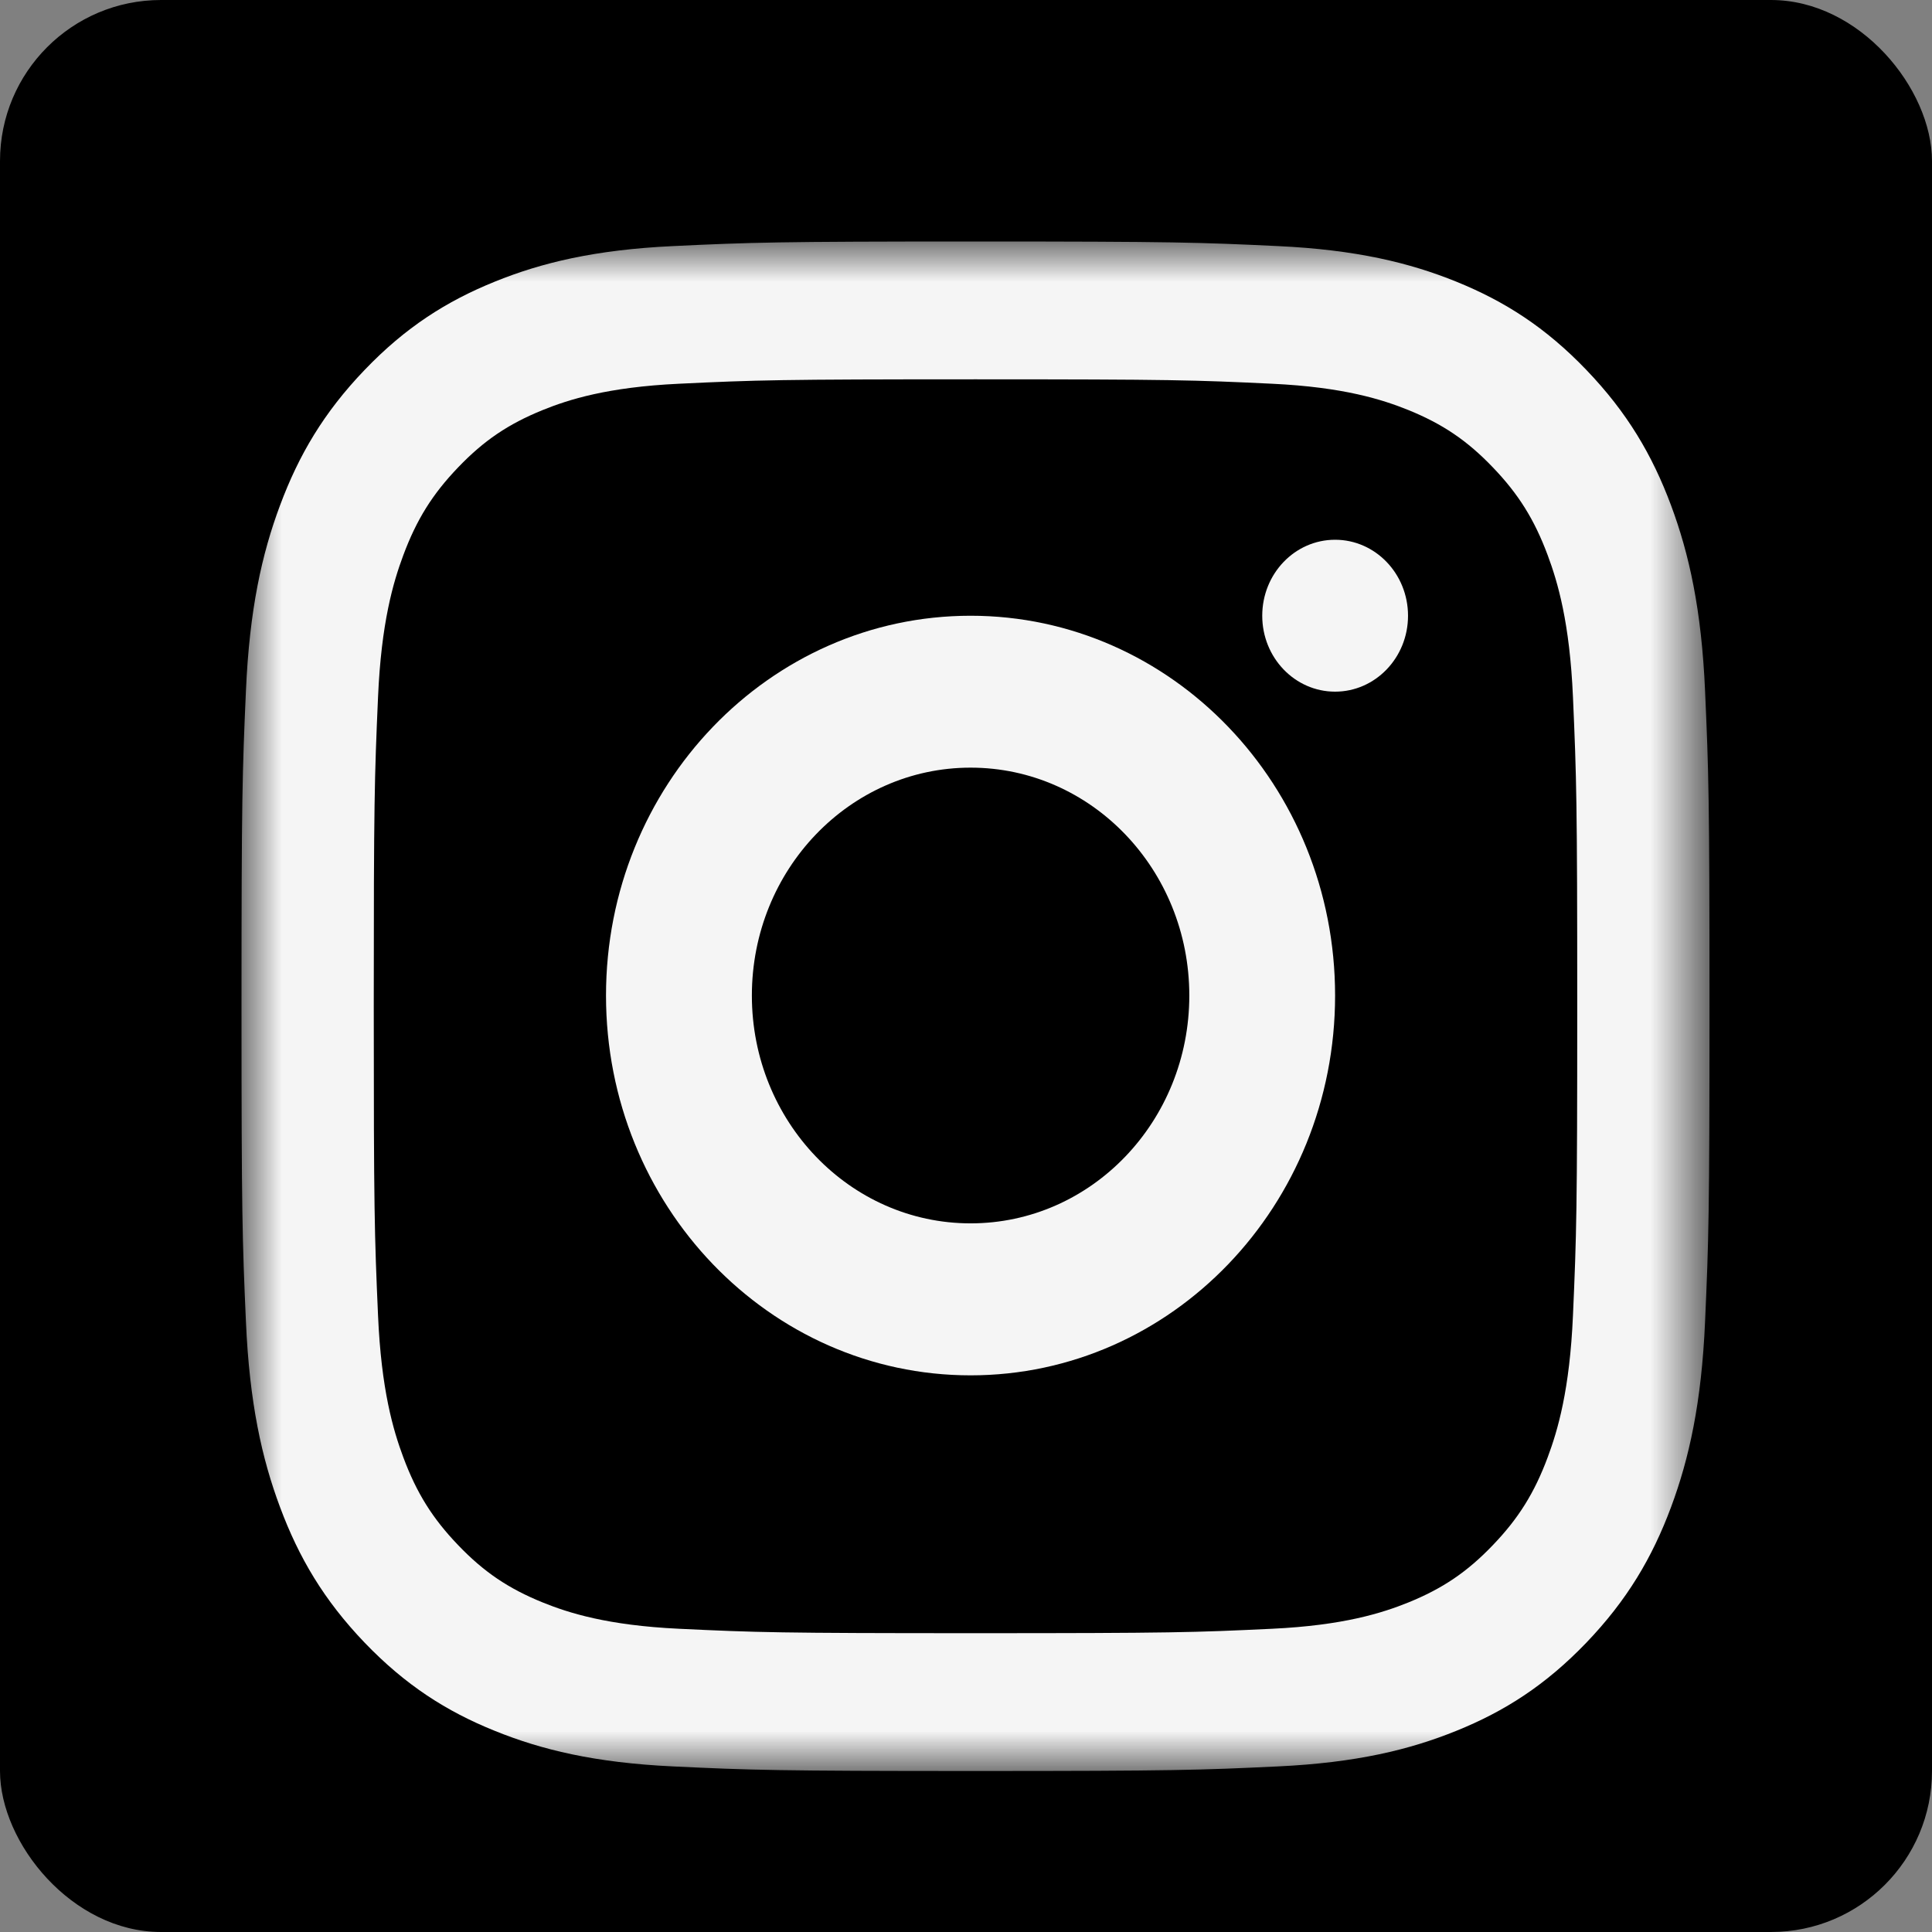 <svg width="24" height="24" viewBox="0 0 24 24" fill="none" xmlns="http://www.w3.org/2000/svg">
<rect x="0" y="0" width="24" height="24" fill="#808080" stroke="none"/>
<rect width="24" height="24" rx="2" fill="black"/>
<mask id="mask0_390_3311" style="mask-type:luminance" maskUnits="userSpaceOnUse" x="3" y="3" width="19" height="19">
<path fill-rule="evenodd" clip-rule="evenodd" d="M3 3H21.236V22H3V3Z" fill="white"/>
</mask>
<g mask="url(#mask0_390_3311)">
<path fill-rule="evenodd" clip-rule="evenodd" d="M19.54 16.339C19.5 17.265 19.351 17.768 19.226 18.103C19.061 18.546 18.863 18.863 18.544 19.195C18.225 19.528 17.921 19.733 17.496 19.906C17.174 20.036 16.692 20.191 15.803 20.233C14.841 20.279 14.553 20.288 12.118 20.288C9.683 20.288 9.395 20.279 8.434 20.233C7.545 20.191 7.062 20.036 6.741 19.906C6.315 19.733 6.011 19.528 5.692 19.195C5.373 18.863 5.175 18.546 5.01 18.103C4.885 17.768 4.736 17.265 4.696 16.339C4.652 15.337 4.643 15.036 4.643 12.5C4.643 9.963 4.652 9.663 4.696 8.661C4.736 7.735 4.885 7.232 5.01 6.897C5.175 6.454 5.373 6.137 5.692 5.805C6.011 5.472 6.315 5.267 6.741 5.094C7.062 4.964 7.545 4.809 8.434 4.767C9.395 4.721 9.683 4.712 12.118 4.712C14.553 4.712 14.841 4.721 15.803 4.767C16.692 4.809 17.174 4.964 17.496 5.094C17.921 5.267 18.225 5.472 18.544 5.805C18.863 6.137 19.061 6.454 19.226 6.897C19.351 7.232 19.5 7.735 19.54 8.661C19.584 9.663 19.593 9.963 19.593 12.5C19.593 15.036 19.584 15.337 19.54 16.339ZM21.181 8.583C21.137 7.572 20.983 6.881 20.758 6.277C20.525 5.652 20.213 5.123 19.706 4.595C19.199 4.066 18.69 3.742 18.091 3.499C17.511 3.264 16.848 3.103 15.877 3.057C14.905 3.011 14.594 3 12.118 3C9.642 3 9.331 3.011 8.359 3.057C7.388 3.103 6.725 3.264 6.146 3.499C5.546 3.742 5.037 4.066 4.53 4.595C4.023 5.123 3.712 5.652 3.479 6.277C3.253 6.881 3.099 7.572 3.055 8.583C3.01 9.596 3 9.92 3 12.5C3 15.08 3.01 15.404 3.055 16.417C3.099 17.428 3.253 18.119 3.479 18.723C3.712 19.348 4.023 19.877 4.53 20.406C5.037 20.934 5.546 21.259 6.146 21.501C6.725 21.736 7.388 21.897 8.359 21.943C9.331 21.989 9.642 22 12.118 22C14.594 22 14.905 21.989 15.877 21.943C16.848 21.897 17.511 21.736 18.091 21.501C18.69 21.259 19.199 20.934 19.706 20.406C20.213 19.877 20.525 19.348 20.758 18.723C20.983 18.119 21.137 17.428 21.181 16.417C21.226 15.404 21.236 15.08 21.236 12.5C21.236 9.92 21.226 9.596 21.181 8.583Z" fill="#F5F5F5"/>
</g>
<path fill-rule="evenodd" clip-rule="evenodd" d="M12.057 15.197C10.557 15.197 9.34 13.93 9.34 12.367C9.34 10.803 10.557 9.536 12.057 9.536C13.558 9.536 14.774 10.803 14.774 12.367C14.774 13.93 13.558 15.197 12.057 15.197ZM12.057 7.649C9.556 7.649 7.528 9.761 7.528 12.367C7.528 14.973 9.556 17.085 12.057 17.085C14.558 17.085 16.585 14.973 16.585 12.367C16.585 9.761 14.558 7.649 12.057 7.649Z" fill="#F5F5F5"/>
<path fill-rule="evenodd" clip-rule="evenodd" d="M16.585 6.705C16.085 6.705 15.68 7.127 15.68 7.649C15.68 8.17 16.085 8.592 16.585 8.592C17.085 8.592 17.491 8.17 17.491 7.649C17.491 7.127 17.085 6.705 16.585 6.705Z" fill="#F5F5F5"/>
</svg>
